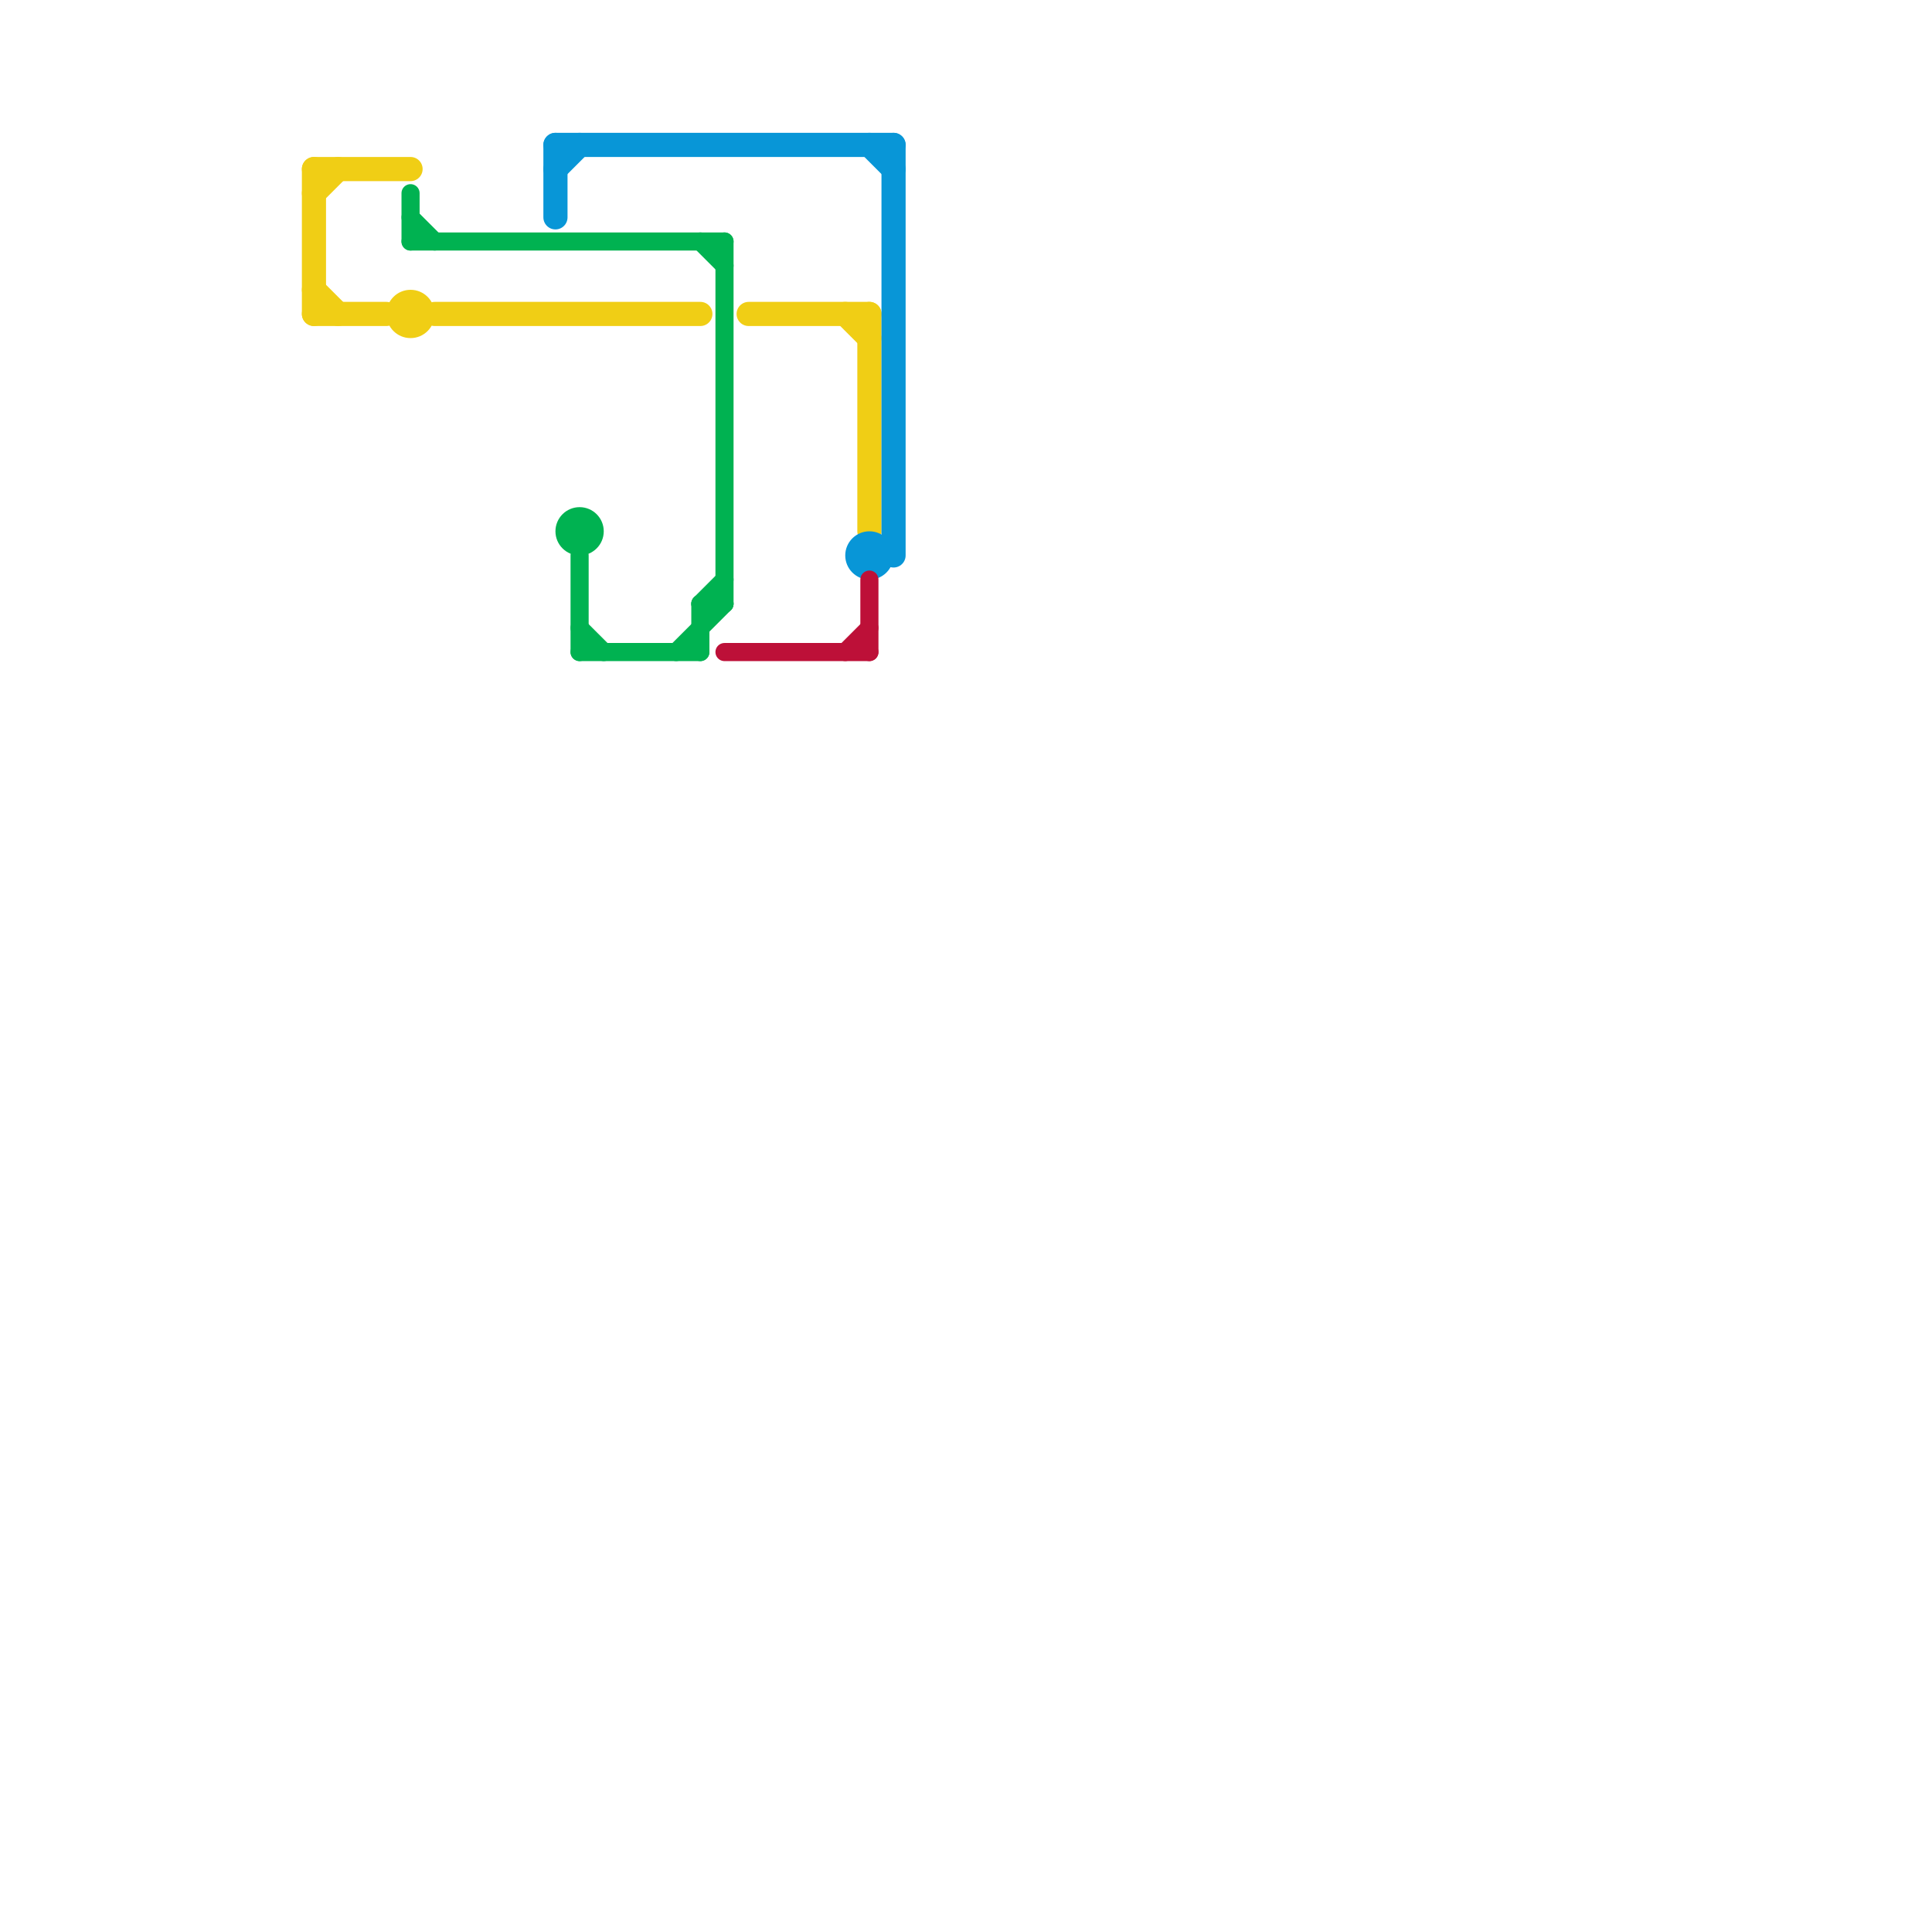 
<svg version="1.1" xmlns="http://www.w3.org/2000/svg" viewBox="0 0 80 80">
<style>text { font: 1px Helvetica; font-weight: 600; white-space: pre; dominant-baseline: central; } line { stroke-width: 1; fill: none; stroke-linecap: round; stroke-linejoin: round; } .c0 { stroke: #f0ce15 } .c1 { stroke: #0896d7 } .c2 { stroke: #bd1038 } .c3 { stroke: #00b251 } .w2 { stroke-width: .75; }.w1 { stroke-width: 1; }.w3 { stroke-width: .5; }</style><defs><g id="wm-xf"><circle r="1.2" fill="#000"/><circle r="0.9" fill="#fff"/><circle r="0.6" fill="#000"/><circle r="0.3" fill="#fff"/></g><g id="wm"><circle r="0.6" fill="#000"/><circle r="0.3" fill="#fff"/></g></defs><line class="c0 " x1="13" y1="13" x2="16" y2="13"/><line class="c0 " x1="18" y1="13" x2="29" y2="13"/><line class="c0 " x1="36" y1="13" x2="36" y2="22"/><line class="c0 " x1="13" y1="7" x2="13" y2="13"/><line class="c0 " x1="31" y1="13" x2="36" y2="13"/><line class="c0 " x1="13" y1="7" x2="17" y2="7"/><line class="c0 " x1="13" y1="8" x2="14" y2="7"/><line class="c0 " x1="35" y1="13" x2="36" y2="14"/><line class="c0 " x1="13" y1="12" x2="14" y2="13"/><circle cx="17" cy="13" r="1" fill="#f0ce15" /><line class="c1 " x1="37" y1="6" x2="37" y2="23"/><line class="c1 " x1="23" y1="7" x2="24" y2="6"/><line class="c1 " x1="23" y1="6" x2="23" y2="9"/><line class="c1 " x1="23" y1="6" x2="37" y2="6"/><line class="c1 " x1="36" y1="6" x2="37" y2="7"/><circle cx="36" cy="23" r="1" fill="#0896d7" /><line class="c2 w2" x1="35" y1="27" x2="36" y2="26"/><line class="c2 w2" x1="30" y1="27" x2="36" y2="27"/><line class="c2 w2" x1="36" y1="24" x2="36" y2="27"/><line class="c3 w2" x1="29" y1="25" x2="30" y2="24"/><line class="c3 w2" x1="29" y1="25" x2="29" y2="27"/><line class="c3 w2" x1="24" y1="26" x2="25" y2="27"/><line class="c3 w2" x1="29" y1="10" x2="30" y2="11"/><line class="c3 w2" x1="17" y1="10" x2="30" y2="10"/><line class="c3 w2" x1="28" y1="27" x2="30" y2="25"/><line class="c3 w2" x1="17" y1="9" x2="18" y2="10"/><line class="c3 w2" x1="24" y1="27" x2="29" y2="27"/><line class="c3 w2" x1="24" y1="23" x2="24" y2="27"/><line class="c3 w2" x1="29" y1="25" x2="30" y2="25"/><line class="c3 w2" x1="17" y1="8" x2="17" y2="10"/><line class="c3 w2" x1="30" y1="10" x2="30" y2="25"/><circle cx="24" cy="22" r="1" fill="#00b251" />
</svg>
